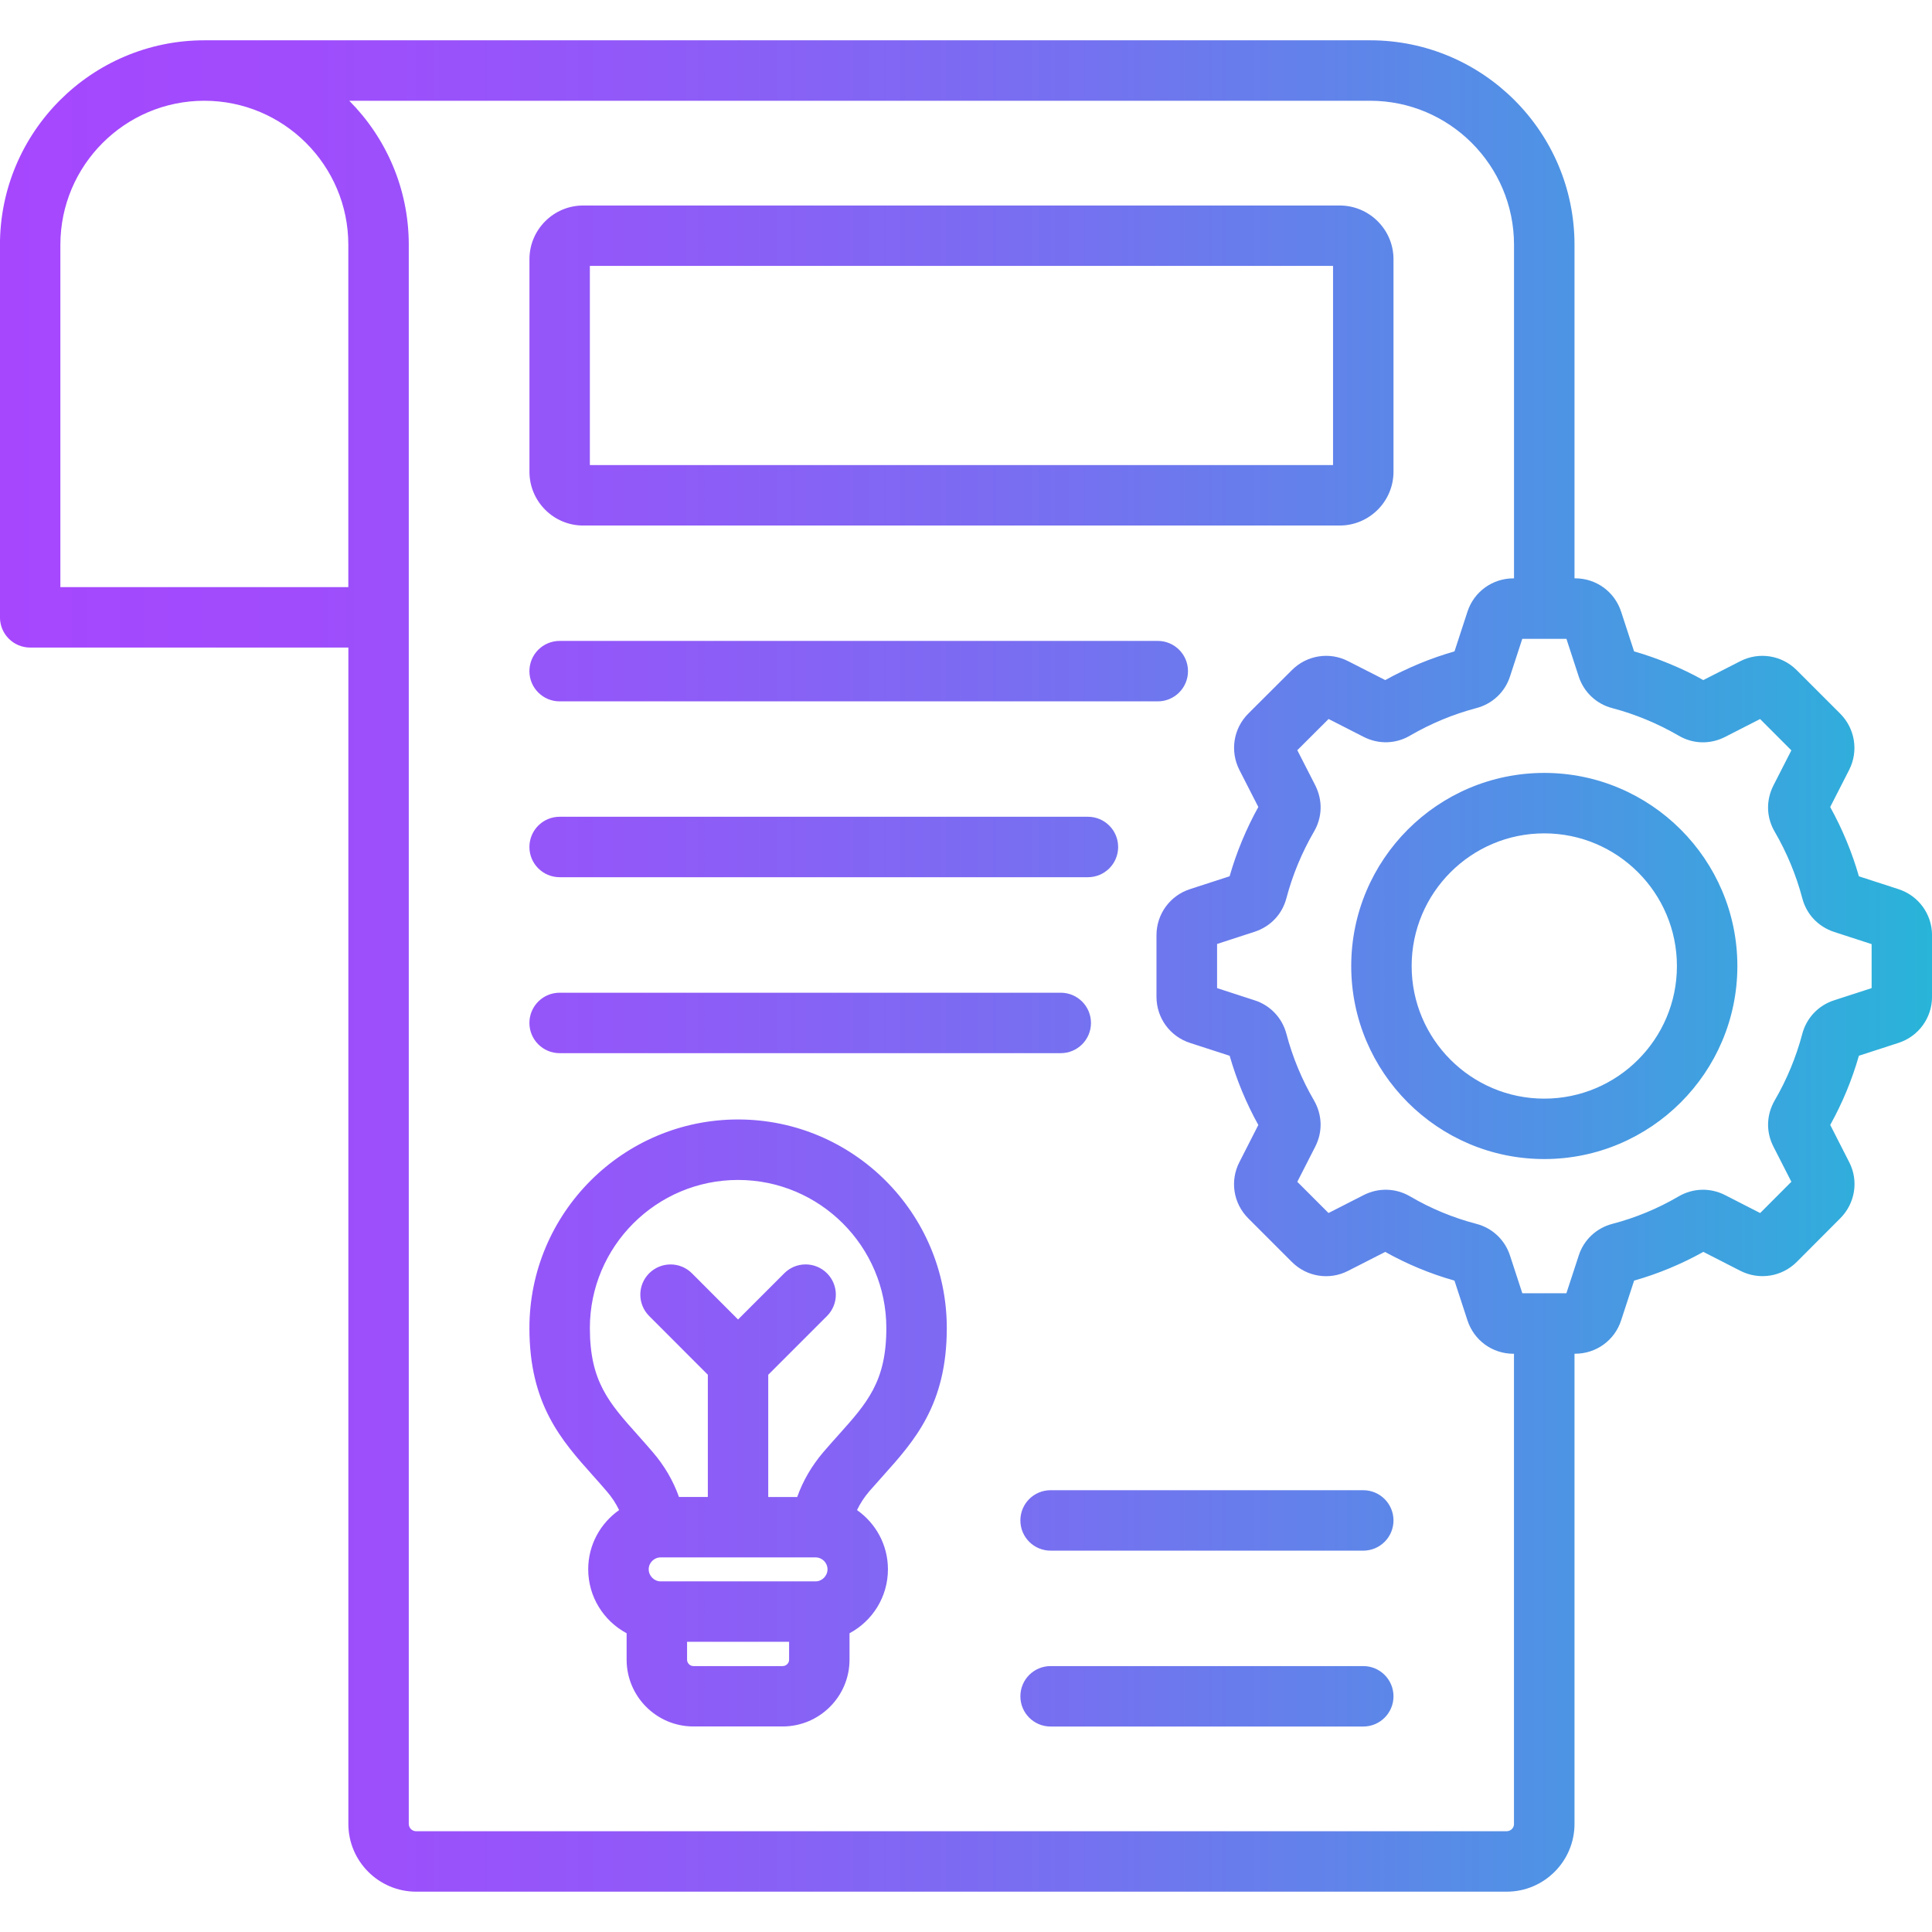 <svg id="Layer_1" enable-background="new 0 0 512 512" viewBox="0 0 512 512" xmlns="http://www.w3.org/2000/svg" xmlns:xlink="http://www.w3.org/1999/xlink"><linearGradient id="SVGID_1_" gradientUnits="userSpaceOnUse" x1="-.011" x2="512.011" y1="256" y2="256"><stop offset="0" stop-color="#a647fe"/><stop offset=".149" stop-color="#a04cfc"/><stop offset=".341" stop-color="#905af8"/><stop offset=".558" stop-color="#7571f0"/><stop offset=".791" stop-color="#5191e5"/><stop offset="1" stop-color="#29b4d9"/></linearGradient><path d="m503.13 235.64-10.5-3.41c-1.82-6.35-4.37-12.5-7.61-18.36l5.03-9.85c2.52-4.97 1.56-10.95-2.38-14.9l-11.54-11.54c-3.95-3.94-9.93-4.91-14.92-2.37l-9.82 5.02c-5.82-3.22-11.96-5.77-18.34-7.61l-3.43-10.5c-1.72-5.3-6.61-8.86-12.18-8.86h-.18v-88.4c0-29.88-24.29-54.18-54.16-54.18h-308.95c-29.87.01-54.16 24.32-54.16 54.19v98.73c0 4.42 3.58 8.01 8.01 8.01h84.32v311.74c0 9.9 8.06 17.96 17.96 17.96h289.02c9.9 0 17.96-8.06 17.96-17.96v-124.6h.18c5.59 0 10.49-3.58 12.18-8.86l3.44-10.52c6.35-1.8 12.5-4.35 18.34-7.61l9.84 5.03c4.98 2.52 10.96 1.58 14.91-2.36l11.53-11.56c3.97-3.97 4.92-9.96 2.38-14.89l-5.03-9.86c3.22-5.79 5.77-11.94 7.6-18.34l10.5-3.41c5.31-1.72 8.88-6.63 8.88-12.21v-16.33c0-5.56-3.57-10.47-8.88-12.19zm-487.13-170.77c0-21.05 17.11-38.17 38.14-38.17 21.05 0 38.17 17.12 38.17 38.17v90.72h-76.31zm385.23 418.48c0 1.07-.87 1.94-1.94 1.94h-289.02c-1.07 0-1.94-.87-1.94-1.94v-319.75-98.73c0-14.88-6.03-28.37-15.77-38.17h270.53c21.03 0 38.14 17.12 38.14 38.17v88.4h-.16c-5.57 0-10.47 3.56-12.18 8.84l-3.43 10.51c-6.4 1.83-12.56 4.39-18.35 7.61l-9.83-5.01c-4.95-2.55-10.95-1.6-14.91 2.36l-11.57 11.54c-3.94 3.94-4.88 9.92-2.35 14.92l5.02 9.82c-3.23 5.83-5.78 11.98-7.61 18.36l-10.5 3.41c-5.31 1.72-8.88 6.63-8.88 12.21v16.33c0 5.58 3.57 10.49 8.88 12.21l10.51 3.41c1.84 6.4 4.39 12.56 7.6 18.34l-5.01 9.83c-2.56 4.96-1.62 10.96 2.34 14.91l11.57 11.57c3.95 3.95 9.95 4.89 14.88 2.35l9.85-5.02c5.79 3.24 11.94 5.79 18.35 7.61l3.42 10.46c1.7 5.33 6.6 8.92 12.19 8.92h.16v124.59zm94.77-221.49-9.88 3.21c-4.2 1.33-7.38 4.67-8.5 8.93-1.64 6.18-4.09 12.09-7.3 17.61-2.22 3.85-2.35 8.32-.34 12.26l4.75 9.31-8.27 8.29-9.32-4.77c-3.92-2-8.52-1.85-12.29.36-5.53 3.23-11.43 5.68-17.54 7.27-4.28 1.11-7.63 4.29-8.94 8.43l-3.26 9.96h-11.68l-3.23-9.88c-1.33-4.22-4.69-7.41-8.96-8.51-6.16-1.61-12.06-4.05-17.52-7.26-3.79-2.23-8.39-2.37-12.32-.37l-9.33 4.76-8.27-8.27 4.76-9.33c2-3.94 1.88-8.4-.36-12.28-3.2-5.49-5.65-11.4-7.28-17.57-1.12-4.27-4.3-7.61-8.44-8.92l-9.94-3.23v-11.7l10-3.25c4.22-1.41 7.28-4.68 8.38-8.92 1.63-6.13 4.08-12.05 7.27-17.55 2.24-3.81 2.39-8.28.37-12.32l-4.76-9.31 8.29-8.27 9.31 4.75c3.96 2.02 8.56 1.87 12.33-.38 5.48-3.18 11.38-5.63 17.49-7.25 4.27-1.1 7.62-4.26 8.95-8.41l3.25-9.95h11.7l3.24 9.92c1.34 4.19 4.7 7.35 8.92 8.44 6.11 1.62 12.01 4.07 17.54 7.27 3.77 2.25 8.37 2.39 12.33.37l9.29-4.75 8.29 8.3-4.78 9.36c-1.99 3.98-1.84 8.45.38 12.22 3.22 5.55 5.67 11.47 7.28 17.55 1.11 4.29 4.17 7.56 8.45 8.99l9.94 3.23zm-86.76-57.03c-28.21 0-51.15 22.96-51.15 51.18 0 28.21 22.95 51.15 51.15 51.15 28.22 0 51.18-22.95 51.18-51.15 0-28.22-22.96-51.18-51.18-51.18zm0 86.32c-19.37 0-35.14-15.76-35.14-35.14 0-19.39 15.76-35.16 35.14-35.16 19.39 0 35.16 15.77 35.16 35.16.01 19.38-15.77 35.14-35.16 35.14zm-254.69-151.88h200.47c7.87 0 14.27-6.4 14.27-14.27v-56.3c0-7.85-6.4-14.24-14.27-14.24h-200.47c-7.85 0-14.24 6.39-14.24 14.24v56.3c-.01 7.87 6.38 14.27 14.24 14.27zm1.77-68.8h196.95v52.78h-196.95zm77.75 320.57c8.28-9.24 16.84-18.8 16.84-39.08 0-30.49-24.82-55.29-55.32-55.29-30.49 0-55.29 24.8-55.29 55.29 0 20.25 8.54 29.8 16.79 39.04 1.21 1.36 2.47 2.76 3.71 4.22 1.37 1.59 2.45 3.24 3.27 4.97-4.94 3.47-8.19 9.2-8.19 15.69 0 7.33 4.13 13.71 10.18 16.95v7c0 9.76 7.94 17.7 17.7 17.7h23.64c9.78 0 17.73-7.94 17.73-17.7v-7c6.05-3.23 10.18-9.61 10.18-16.95 0-6.49-3.25-12.22-8.19-15.69.82-1.74 1.9-3.39 3.26-4.99 1.25-1.43 2.48-2.81 3.69-4.16zm-77.75-39.07c0-21.66 17.62-39.27 39.27-39.27 21.67 0 39.3 17.62 39.3 39.27 0 14.15-5.07 19.81-12.76 28.39-1.27 1.42-2.58 2.88-3.93 4.46-3.11 3.65-5.42 7.64-6.93 11.9h-7.68v-32.39l15.57-15.57c3.13-3.13 3.13-8.2 0-11.33s-8.2-3.13-11.32 0l-12.25 12.25-12.22-12.24c-3.12-3.13-8.19-3.13-11.33-.01-3.13 3.12-3.13 8.2-.01 11.32l15.55 15.57v32.39h-7.65c-1.52-4.28-3.84-8.27-6.96-11.9-1.34-1.57-2.66-3.05-3.93-4.48-7.66-8.56-12.72-14.23-12.72-28.36zm18.75 67.11c-1.71 0-3.16-1.46-3.16-3.19 0-1.74 1.42-3.16 3.16-3.16h41.07c1.74 0 3.16 1.42 3.16 3.16 0 1.73-1.45 3.19-3.16 3.19zm32.34 22.45h-23.64c-.91 0-1.69-.77-1.69-1.69v-4.75h27.04v4.75c.01.92-.78 1.69-1.71 1.69zm-67.11-263.67c0-4.42 3.58-8.01 8.01-8.01h158.51c4.42 0 8.01 3.58 8.01 8.01s-3.58 8.01-8.01 8.01h-158.51c-4.42 0-8.01-3.58-8.01-8.01zm0 46.6c0-4.42 3.58-8.01 8.01-8.01h140c4.42 0 8.01 3.58 8.01 8.01s-3.58 8.01-8.01 8.01h-140c-4.42 0-8.01-3.58-8.01-8.01zm0 46.63c0-4.42 3.58-8.01 8.01-8.01h132.8c4.42 0 8.01 3.58 8.01 8.01s-3.58 8.01-8.01 8.01h-132.8c-4.42 0-8.01-3.58-8.01-8.01zm228.99 131.84c0 4.42-3.58 8.01-8.01 8.01h-82.86c-4.42 0-8.01-3.58-8.01-8.01s3.58-8.01 8.01-8.01h82.86c4.42.01 8.01 3.59 8.01 8.01zm0 46.61c0 4.42-3.58 8.01-8.01 8.01h-82.86c-4.42 0-8.01-3.58-8.01-8.01s3.58-8.01 8.01-8.01h82.86c4.42 0 8.01 3.58 8.01 8.01z" fill="url(#SVGID_1_)"/></svg>